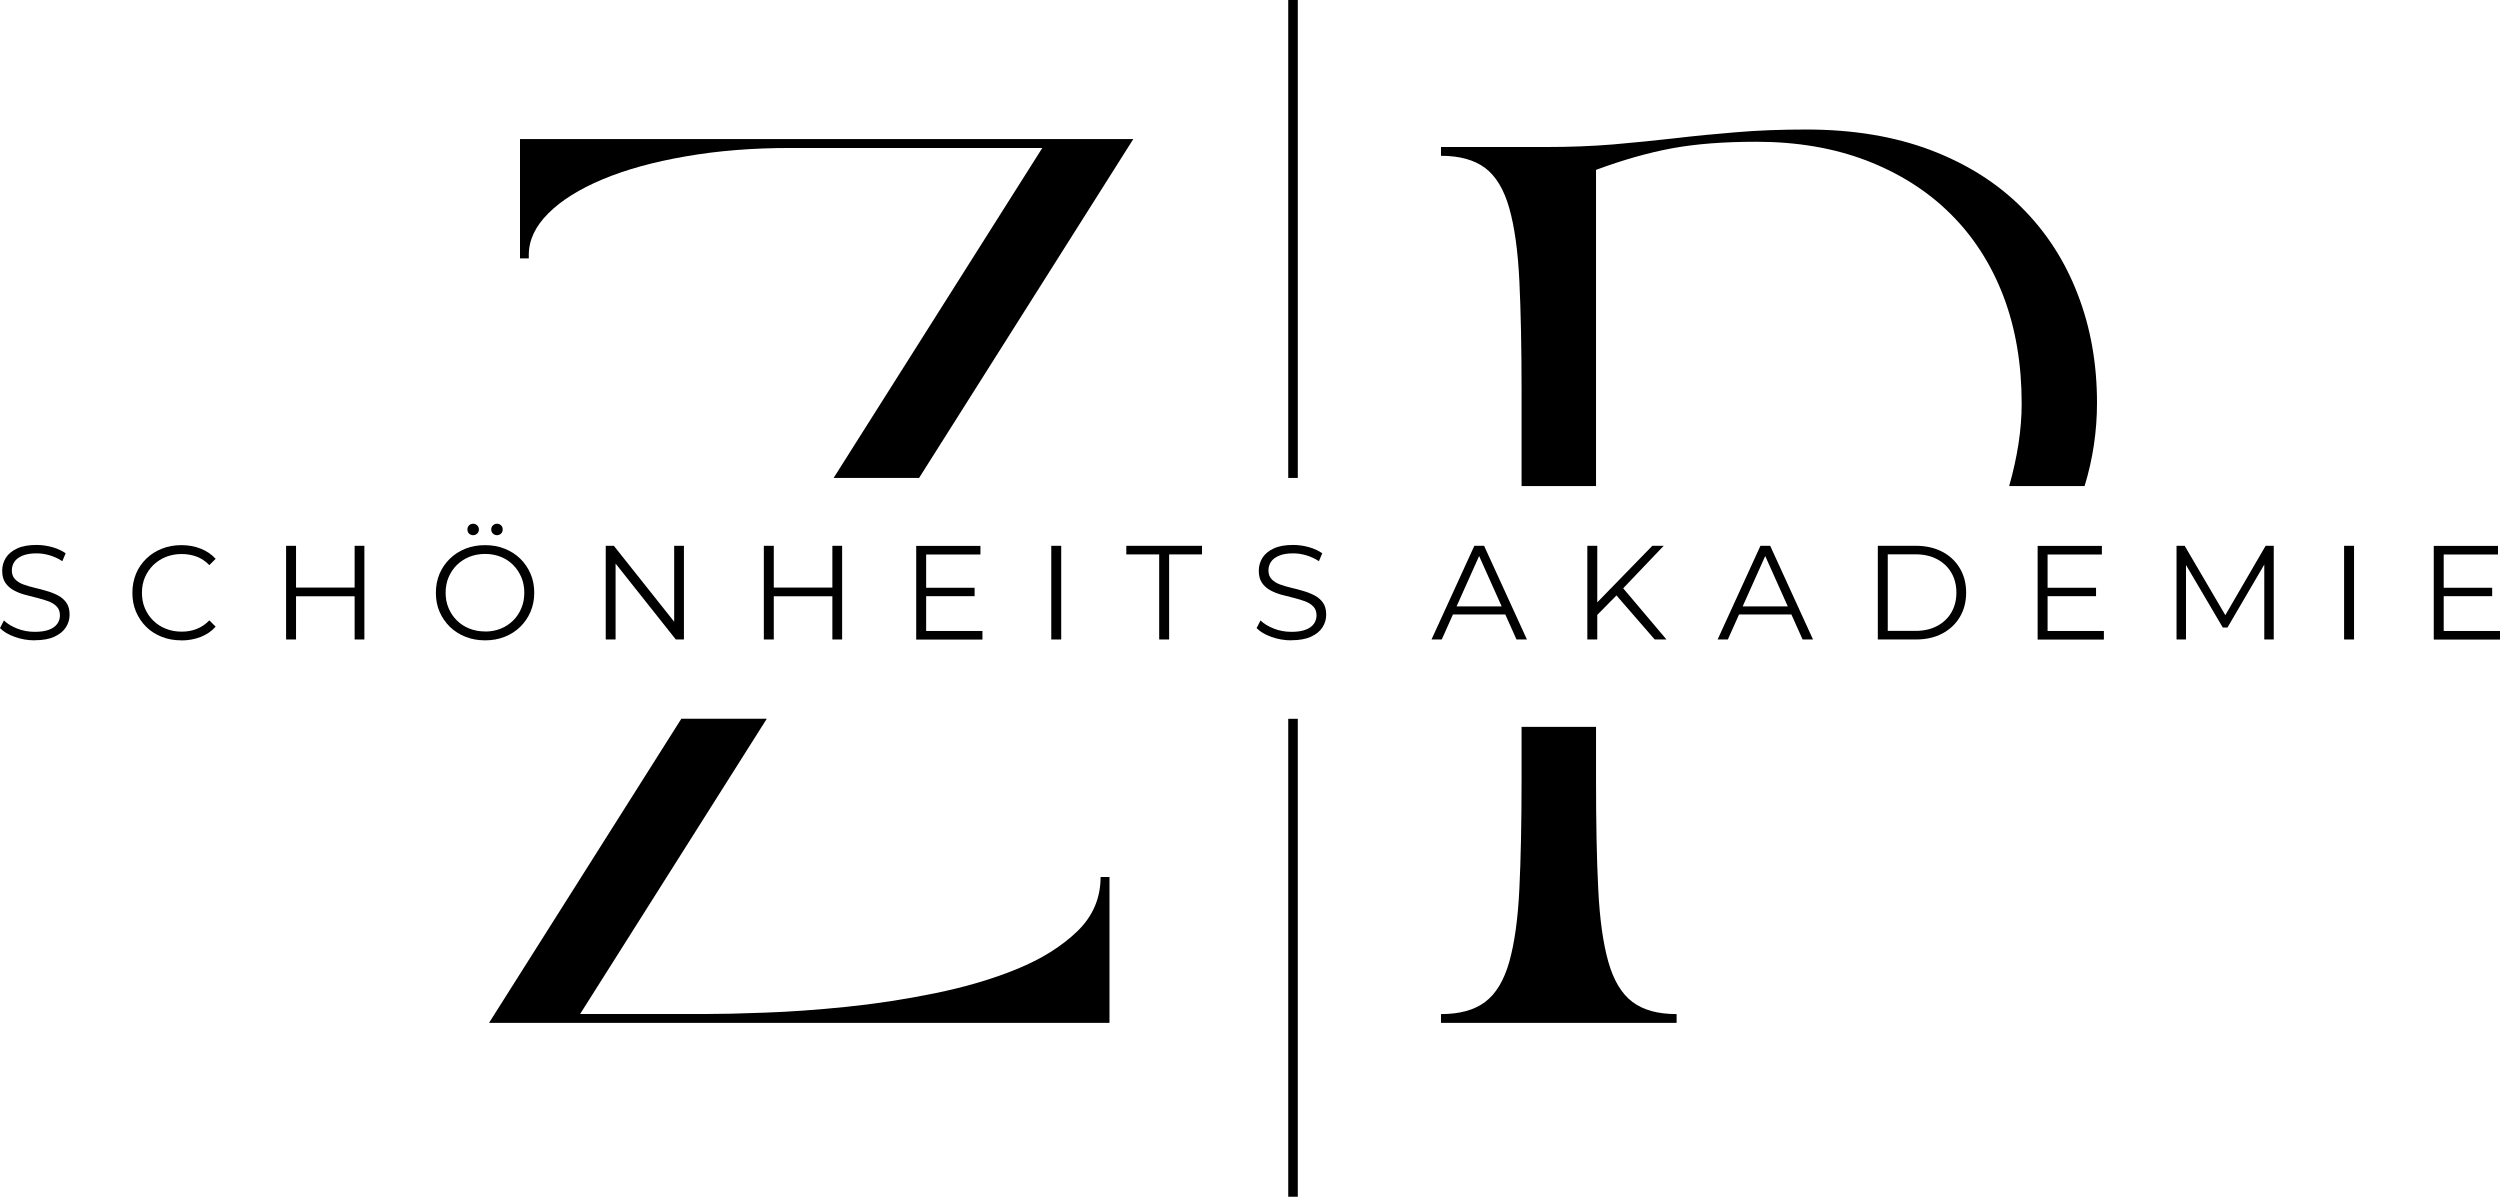 <?xml version="1.0" encoding="UTF-8"?>
<svg xmlns="http://www.w3.org/2000/svg" id="Ebene_2" viewBox="0 0 261.54 125.2">
  <defs>
    <style>.cls-1{fill:none;stroke:#000;stroke-miterlimit:10;}.cls-2{stroke-width:0px;}</style>
  </defs>
  <g id="Ebene_1-2">
    <path class="cls-2" d="m55.32,26.67c0-1.55.68-2.99,2.04-4.35,1.35-1.35,3.25-2.54,5.68-3.56,2.44-1.02,5.33-1.82,8.69-2.4,3.36-.59,7.01-.88,10.96-.88h26.35l-21.83,34.52h8.94l22.41-35.45H54.4v12.48h.92v-.36Zm57.37,70.77c-1.63,1.57-3.73,2.88-6.29,3.93-2.55,1.05-5.42,1.89-8.59,2.54-3.18.65-6.29,1.12-9.34,1.43s-5.87.51-8.46.6c-2.59.1-4.62.14-6.1.14h-13.22l19.53-30.89h-8.94l-20.12,31.82h64.91v-15.26h-.93c0,2.22-.82,4.12-2.45,5.69Z"></path>
    <path class="cls-2" d="m217.36,30.78c-1.34-3.49-3.29-6.51-5.86-9.07-2.57-2.57-5.74-4.57-9.53-6.01-3.79-1.43-8.12-2.15-13.01-2.15-2.63,0-5.06.09-7.28.28-2.24.18-4.4.39-6.51.64-2.11.24-4.25.45-6.41.64-2.17.18-4.51.27-7.01.27h-11v.92c1.96,0,3.5.43,4.63,1.28,1.13.86,1.97,2.26,2.52,4.22.55,1.95.9,4.49,1.05,7.6.15,3.12.23,6.94.23,11.46v9.99h7.79V17.77c2.81-1.04,5.45-1.79,7.92-2.25,2.48-.46,5.42-.69,8.85-.69,4.27,0,8.12.66,11.54,1.97,3.42,1.32,6.34,3.16,8.75,5.55,2.41,2.38,4.26,5.25,5.55,8.61,1.28,3.36,1.92,7.12,1.92,11.27,0,2.69-.44,5.56-1.31,8.62h7.89c.87-2.83,1.3-5.73,1.3-8.71,0-4.09-.67-7.88-2.02-11.36Zm-49.11,69.82c-.55-1.96-.9-4.49-1.05-7.61-.16-3.11-.23-6.93-.23-11.45v-5.5h-7.79v5.5c0,4.52-.08,8.34-.23,11.45-.15,3.12-.5,5.65-1.05,7.61-.55,1.95-1.39,3.36-2.52,4.21-1.13.86-2.67,1.28-4.63,1.28v.92h24.65v-.92c-1.96,0-3.5-.42-4.63-1.28-1.13-.85-1.97-2.26-2.52-4.21Z"></path>
    <path class="cls-2" d="m3.64,66.99c-.73,0-1.43-.12-2.09-.36-.67-.24-1.18-.54-1.55-.92l.41-.8c.35.34.81.62,1.39.85.58.23,1.2.34,1.84.34s1.12-.08,1.51-.23c.39-.15.67-.36.85-.62.18-.26.27-.55.27-.87,0-.38-.11-.69-.33-.92-.22-.23-.51-.42-.86-.55-.35-.13-.75-.25-1.18-.36-.43-.1-.86-.21-1.29-.33-.43-.12-.82-.27-1.18-.47-.36-.2-.65-.46-.87-.78-.22-.32-.33-.74-.33-1.27,0-.49.13-.93.38-1.34.26-.41.65-.73,1.18-.98.53-.25,1.21-.37,2.04-.37.55,0,1.1.08,1.64.23.54.15,1.01.37,1.4.64l-.35.83c-.42-.28-.87-.48-1.34-.62s-.93-.2-1.36-.2c-.59,0-1.07.08-1.46.24-.38.16-.67.37-.85.64s-.27.57-.27.9c0,.38.11.69.33.92s.51.42.87.55c.36.13.75.25,1.18.35.43.1.86.21,1.28.34.42.12.82.28,1.18.47s.65.45.87.76.33.73.33,1.25c0,.48-.13.92-.39,1.32-.26.41-.66.73-1.2.98s-1.22.37-2.06.37Z"></path>
    <path class="cls-2" d="m18.96,66.99c-.74,0-1.42-.12-2.04-.37-.63-.25-1.17-.59-1.62-1.04-.46-.45-.81-.98-1.07-1.58s-.38-1.27-.38-1.99.13-1.38.38-1.99.62-1.13,1.08-1.58c.46-.45,1.01-.8,1.63-1.04.63-.25,1.31-.37,2.04-.37s1.38.12,2,.36c.62.24,1.15.6,1.58,1.07l-.66.66c-.4-.41-.84-.71-1.33-.89-.49-.18-1.01-.27-1.57-.27-.59,0-1.13.1-1.64.3-.5.2-.94.49-1.32.85-.37.37-.67.8-.88,1.29-.21.49-.31,1.03-.31,1.62s.1,1.13.31,1.62.5.92.88,1.29c.37.37.81.65,1.32.85.5.2,1.05.3,1.64.3s1.08-.09,1.57-.28.93-.49,1.33-.9l.66.66c-.43.48-.96.84-1.58,1.08-.63.24-1.3.36-2.02.36Z"></path>
    <path class="cls-2" d="m30.97,66.9h-1.04v-9.8h1.04v9.8Zm6.23-4.52h-6.34v-.91h6.34v.91Zm-.1-5.28h1.02v9.8h-1.02v-9.8Z"></path>
    <path class="cls-2" d="m50.75,66.99c-.74,0-1.42-.12-2.05-.37s-1.18-.6-1.64-1.05-.82-.98-1.08-1.58c-.26-.6-.38-1.26-.38-1.98s.13-1.38.38-1.98c.26-.6.62-1.13,1.08-1.58s1.01-.8,1.63-1.05c.63-.25,1.31-.37,2.06-.37s1.42.12,2.04.37c.63.25,1.17.59,1.63,1.04.46.45.82.98,1.08,1.58s.39,1.27.39,1.99-.13,1.38-.39,1.99-.62,1.13-1.08,1.58c-.46.45-1.01.8-1.63,1.04-.62.25-1.31.37-2.04.37Zm0-.92c.59,0,1.13-.1,1.63-.3.5-.2.93-.49,1.3-.85.37-.37.66-.8.86-1.29.21-.49.31-1.03.31-1.62s-.1-1.13-.31-1.62c-.21-.49-.49-.92-.86-1.29-.37-.37-.8-.65-1.3-.85-.5-.2-1.04-.3-1.63-.3s-1.13.1-1.64.3c-.5.2-.94.49-1.31.85-.37.37-.66.8-.87,1.29-.21.49-.31,1.03-.31,1.62s.1,1.12.31,1.61c.21.5.5.93.87,1.29.37.37.8.65,1.31.85.5.2,1.05.3,1.64.3Zm-1.25-10.08c-.17,0-.31-.06-.43-.17s-.17-.26-.17-.43.06-.32.17-.43.26-.17.43-.17c.16,0,.3.06.42.17.12.11.18.26.18.43s-.06.32-.18.43c-.12.11-.26.17-.42.17Zm2.49,0c-.16,0-.3-.06-.42-.17-.12-.11-.18-.26-.18-.43s.06-.32.18-.43c.12-.11.26-.17.42-.17.17,0,.31.06.43.17.12.11.17.26.17.43s-.06.32-.17.43c-.12.11-.26.17-.43.17Z"></path>
    <path class="cls-2" d="m63.37,66.9v-9.8h.85l6.76,8.51h-.45v-8.51h1.02v9.8h-.85l-6.75-8.51h.45v8.51h-1.04Z"></path>
    <path class="cls-2" d="m80.95,66.9h-1.04v-9.8h1.04v9.8Zm6.23-4.52h-6.34v-.91h6.34v.91Zm-.1-5.28h1.02v9.8h-1.02v-9.8Z"></path>
    <path class="cls-2" d="m96.89,66.01h5.89v.9h-6.93v-9.8h6.72v.9h-5.68v8.01Zm-.11-4.52h5.18v.88h-5.18v-.88Z"></path>
    <path class="cls-2" d="m109.98,66.9v-9.8h1.04v9.8h-1.04Z"></path>
    <path class="cls-2" d="m121.27,66.9v-8.9h-3.44v-.9h7.92v.9h-3.44v8.9h-1.04Z"></path>
    <path class="cls-2" d="m135.1,66.99c-.73,0-1.43-.12-2.09-.36-.67-.24-1.18-.54-1.55-.92l.41-.8c.35.34.81.62,1.39.85.58.23,1.2.34,1.84.34s1.12-.08,1.51-.23c.39-.15.67-.36.85-.62.18-.26.27-.55.27-.87,0-.38-.11-.69-.33-.92-.22-.23-.51-.42-.86-.55-.35-.13-.75-.25-1.18-.36-.43-.1-.86-.21-1.29-.33-.43-.12-.82-.27-1.18-.47-.36-.2-.65-.46-.87-.78-.22-.32-.33-.74-.33-1.27,0-.49.13-.93.38-1.34.26-.41.65-.73,1.18-.98.53-.25,1.21-.37,2.04-.37.55,0,1.1.08,1.64.23.54.15,1.01.37,1.4.64l-.35.83c-.42-.28-.87-.48-1.34-.62s-.93-.2-1.36-.2c-.59,0-1.07.08-1.46.24-.38.16-.67.37-.85.64s-.27.57-.27.9c0,.38.11.69.33.92s.51.42.87.55c.36.13.75.25,1.18.35.43.1.86.21,1.28.34.42.12.82.28,1.18.47s.65.45.87.76.33.73.33,1.25c0,.48-.13.92-.39,1.32-.26.41-.66.73-1.2.98s-1.22.37-2.06.37Z"></path>
    <path class="cls-2" d="m149.76,66.9l4.48-9.8h1.02l4.48,9.8h-1.09l-4.12-9.2h.42l-4.12,9.2h-1.08Zm1.76-2.62l.31-.84h5.7l.31.84h-6.31Z"></path>
    <path class="cls-2" d="m166.06,66.9v-9.8h1.04v9.8h-1.04Zm.9-2.44l-.04-1.26,5.94-6.1h1.19l-4.33,4.54-.59.63-2.17,2.2Zm6.15,2.44l-4.23-4.87.7-.76,4.76,5.63h-1.23Z"></path>
    <path class="cls-2" d="m179.69,66.9l4.48-9.8h1.02l4.48,9.8h-1.09l-4.12-9.2h.42l-4.12,9.2h-1.08Zm1.76-2.62l.31-.84h5.7l.31.84h-6.31Z"></path>
    <path class="cls-2" d="m196.45,66.9v-9.8h3.99c1.05,0,1.96.21,2.75.62s1.4.99,1.84,1.73c.44.74.66,1.59.66,2.55s-.22,1.81-.66,2.55c-.44.74-1.05,1.31-1.84,1.73s-1.71.62-2.75.62h-3.99Zm1.04-.9h2.9c.87,0,1.62-.17,2.26-.51.64-.34,1.14-.81,1.49-1.41.35-.6.53-1.29.53-2.08s-.18-1.49-.53-2.09c-.35-.6-.85-1.07-1.49-1.41-.64-.34-1.39-.51-2.26-.51h-2.9v8.01Z"></path>
    <path class="cls-2" d="m214.21,66.01h5.89v.9h-6.93v-9.8h6.72v.9h-5.68v8.01Zm-.11-4.52h5.18v.88h-5.18v-.88Z"></path>
    <path class="cls-2" d="m227.7,66.9v-9.8h.85l4.48,7.64h-.45l4.44-7.64h.85v9.8h-.99v-8.25h.24l-4.09,7h-.49l-4.12-7h.27v8.25h-.99Z"></path>
    <path class="cls-2" d="m245.23,66.9v-9.8h1.04v9.8h-1.04Z"></path>
    <path class="cls-2" d="m255.65,66.01h5.89v.9h-6.93v-9.8h6.72v.9h-5.68v8.01Zm-.11-4.52h5.18v.88h-5.18v-.88Z"></path>
    <line class="cls-1" x1="135.27" y1="75.2" x2="135.27" y2="125.2"></line>
    <line class="cls-1" x1="135.27" x2="135.27" y2="50"></line>
  </g>
</svg>
